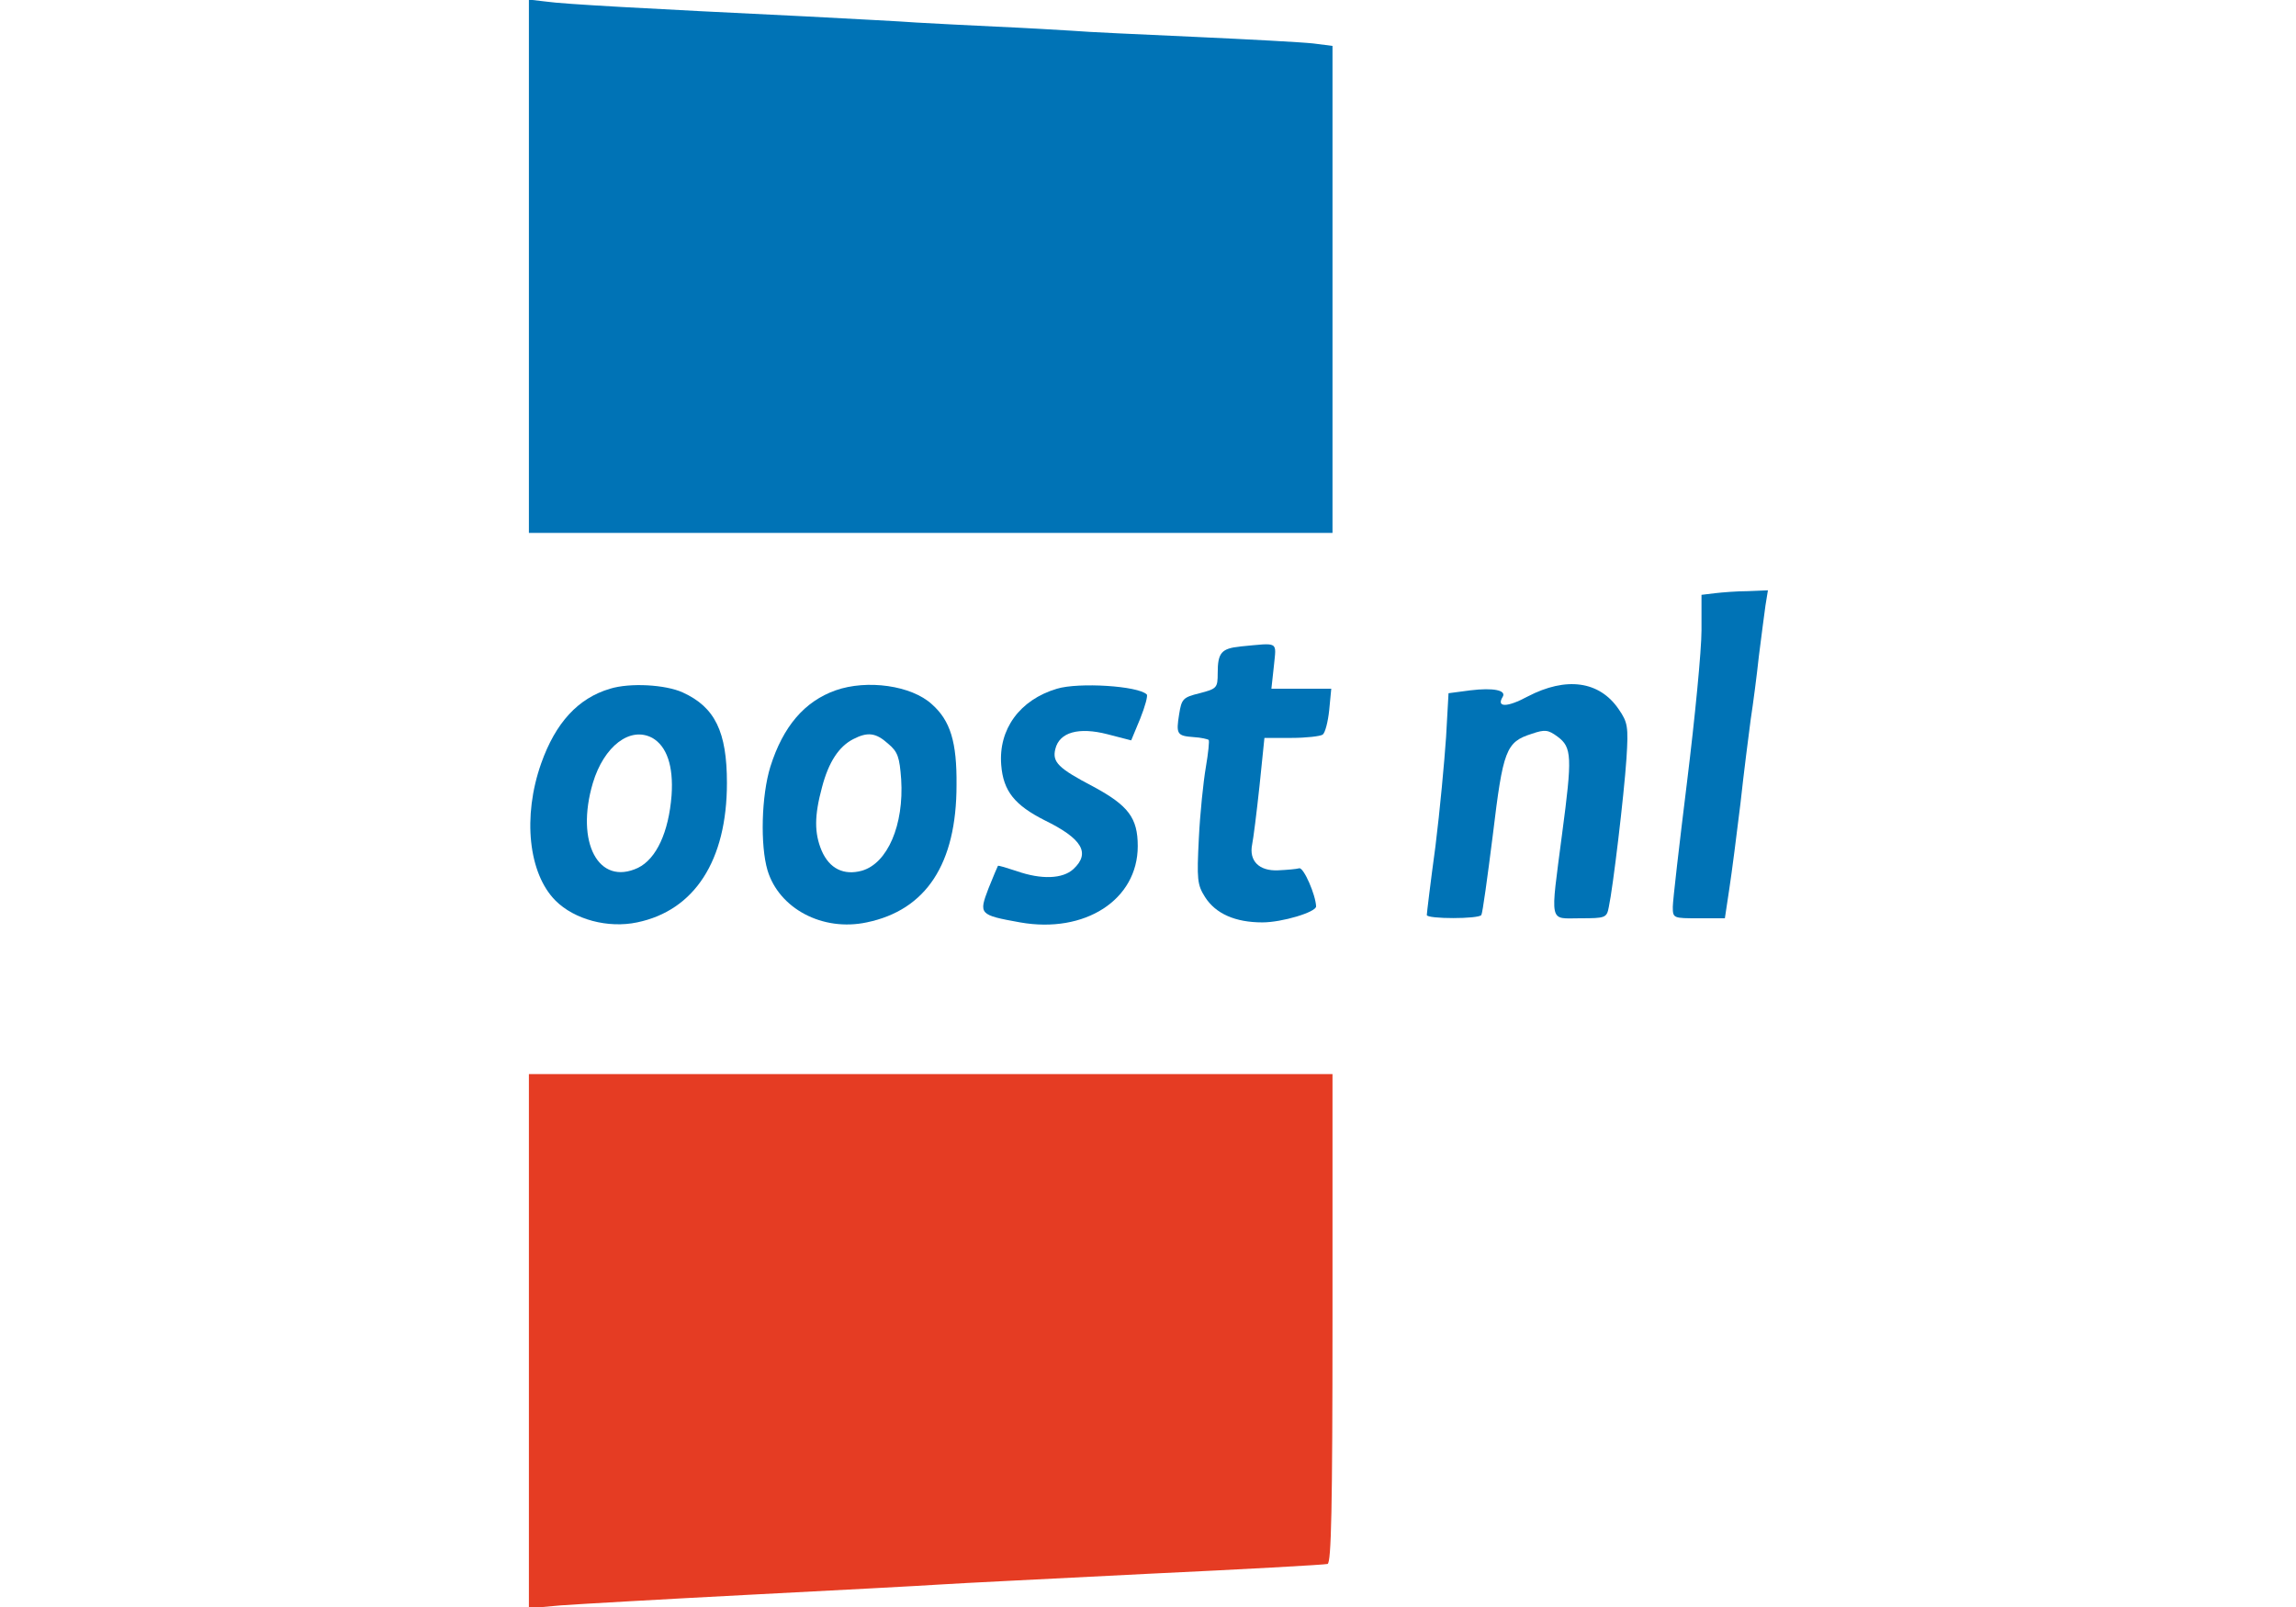 <svg version="1.0" xmlns="http://www.w3.org/2000/svg" width="560pt" height="392pt"
    viewBox="0 0 560 392" preserveAspectRatio="xMidYMid meet">

    <g fill="#0073B6" transform="translate(0,392) scale(0.1,-0.1)" stroke="none">
        <path  d="M1290 3271 l0 -651 980 0 980 0 0 594 0 594 -47 6 c-27 3 -156 10
-288 16 -132 6 -267 12 -300 15 -33 2 -116 7 -185 10 -69 3 -156 8 -195 10
-38 3 -160 9 -270 15 -392 19 -591 30 -632 36 l-43 5 0 -650z" />
        <path d="M4183 2473 l-33 -4 0 -87 c0 -48 -16 -213 -35 -367 -19 -154 -35
-292 -35 -307 0 -28 1 -28 64 -28 l63 0 11 73 c6 39 18 133 27 207 8 74 20
167 25 205 6 39 15 108 20 155 6 47 13 102 16 123 l6 37 -49 -2 c-26 0 -63 -3
-80 -5z" />
        <path d="M3025 2343 c-46 -5 -55 -15 -55 -65 0 -36 -2 -38 -44 -49 -41 -10
-44 -14 -50 -51 -8 -49 -5 -53 35 -56 18 -1 35 -5 37 -7 2 -2 -1 -32 -7 -67
-6 -35 -14 -112 -17 -173 -5 -100 -4 -113 15 -143 26 -41 74 -62 140 -62 48 0
131 25 131 39 -1 28 -30 95 -41 93 -7 -2 -30 -4 -52 -5 -46 -2 -71 23 -63 63
3 14 11 78 18 143 l12 117 66 0 c36 0 70 4 76 8 6 4 13 31 16 60 l5 52 -73 0
-73 0 6 55 c6 62 14 57 -82 48z" />
        <path d="M1488 2240 c-78 -23 -133 -83 -168 -182 -46 -130 -31 -269 35 -335
46 -46 128 -68 199 -53 140 29 219 151 219 340 0 125 -29 185 -108 221 -42 19
-128 24 -177 9z m103 -120 c35 -20 52 -68 47 -140 -7 -90 -37 -155 -82 -177
-96 -45 -153 62 -110 207 27 90 91 139 145 110z" />
        <path d="M2038 2236 c-76 -27 -128 -88 -159 -186 -22 -71 -25 -192 -7 -253 28
-93 134 -150 242 -127 145 30 219 143 219 335 1 105 -15 157 -60 197 -50 46
-158 61 -235 34z m128 -130 c24 -20 28 -33 32 -87 7 -111 -33 -205 -96 -223
-44 -12 -79 5 -98 49 -18 43 -18 85 1 155 16 61 41 99 76 117 35 18 55 16 85
-11z" />
        <path d="M2578 2240 c-91 -27 -143 -99 -136 -186 5 -64 33 -98 106 -135 92
-45 112 -80 70 -119 -26 -24 -78 -26 -138 -5 -24 8 -44 14 -46 13 -1 -2 -12
-27 -23 -55 -24 -63 -23 -65 77 -83 158 -28 287 55 287 186 0 69 -23 99 -108
145 -86 45 -101 60 -93 92 10 41 57 54 127 36 l58 -15 22 53 c12 30 19 56 16
59 -21 21 -166 30 -219 14z" />
        <path d="M3726 2221 c-50 -27 -77 -27 -61 -1 10 16 -22 23 -79 16 l-53 -7 -6
-107 c-4 -59 -15 -179 -26 -267 -12 -88 -21 -163 -21 -167 0 -10 127 -10 133
0 3 4 15 92 28 195 25 208 32 227 95 247 32 11 40 10 63 -7 35 -26 36 -49 11
-237 -29 -224 -33 -206 44 -206 62 0 65 1 70 28 10 46 37 272 43 362 5 78 3
88 -19 120 -47 69 -128 80 -222 31z" />
        <path fill="#E53C23" d="M1290 649 l0 -652 78 7 c42 3 250 15 462 26 212 11 421 22 465 25 44
3 271 14 505 26 234 11 431 22 438 24 9 4 12 132 12 600 l0 595 -980 0 -980 0
0 -651z" />
    </g>
</svg>
